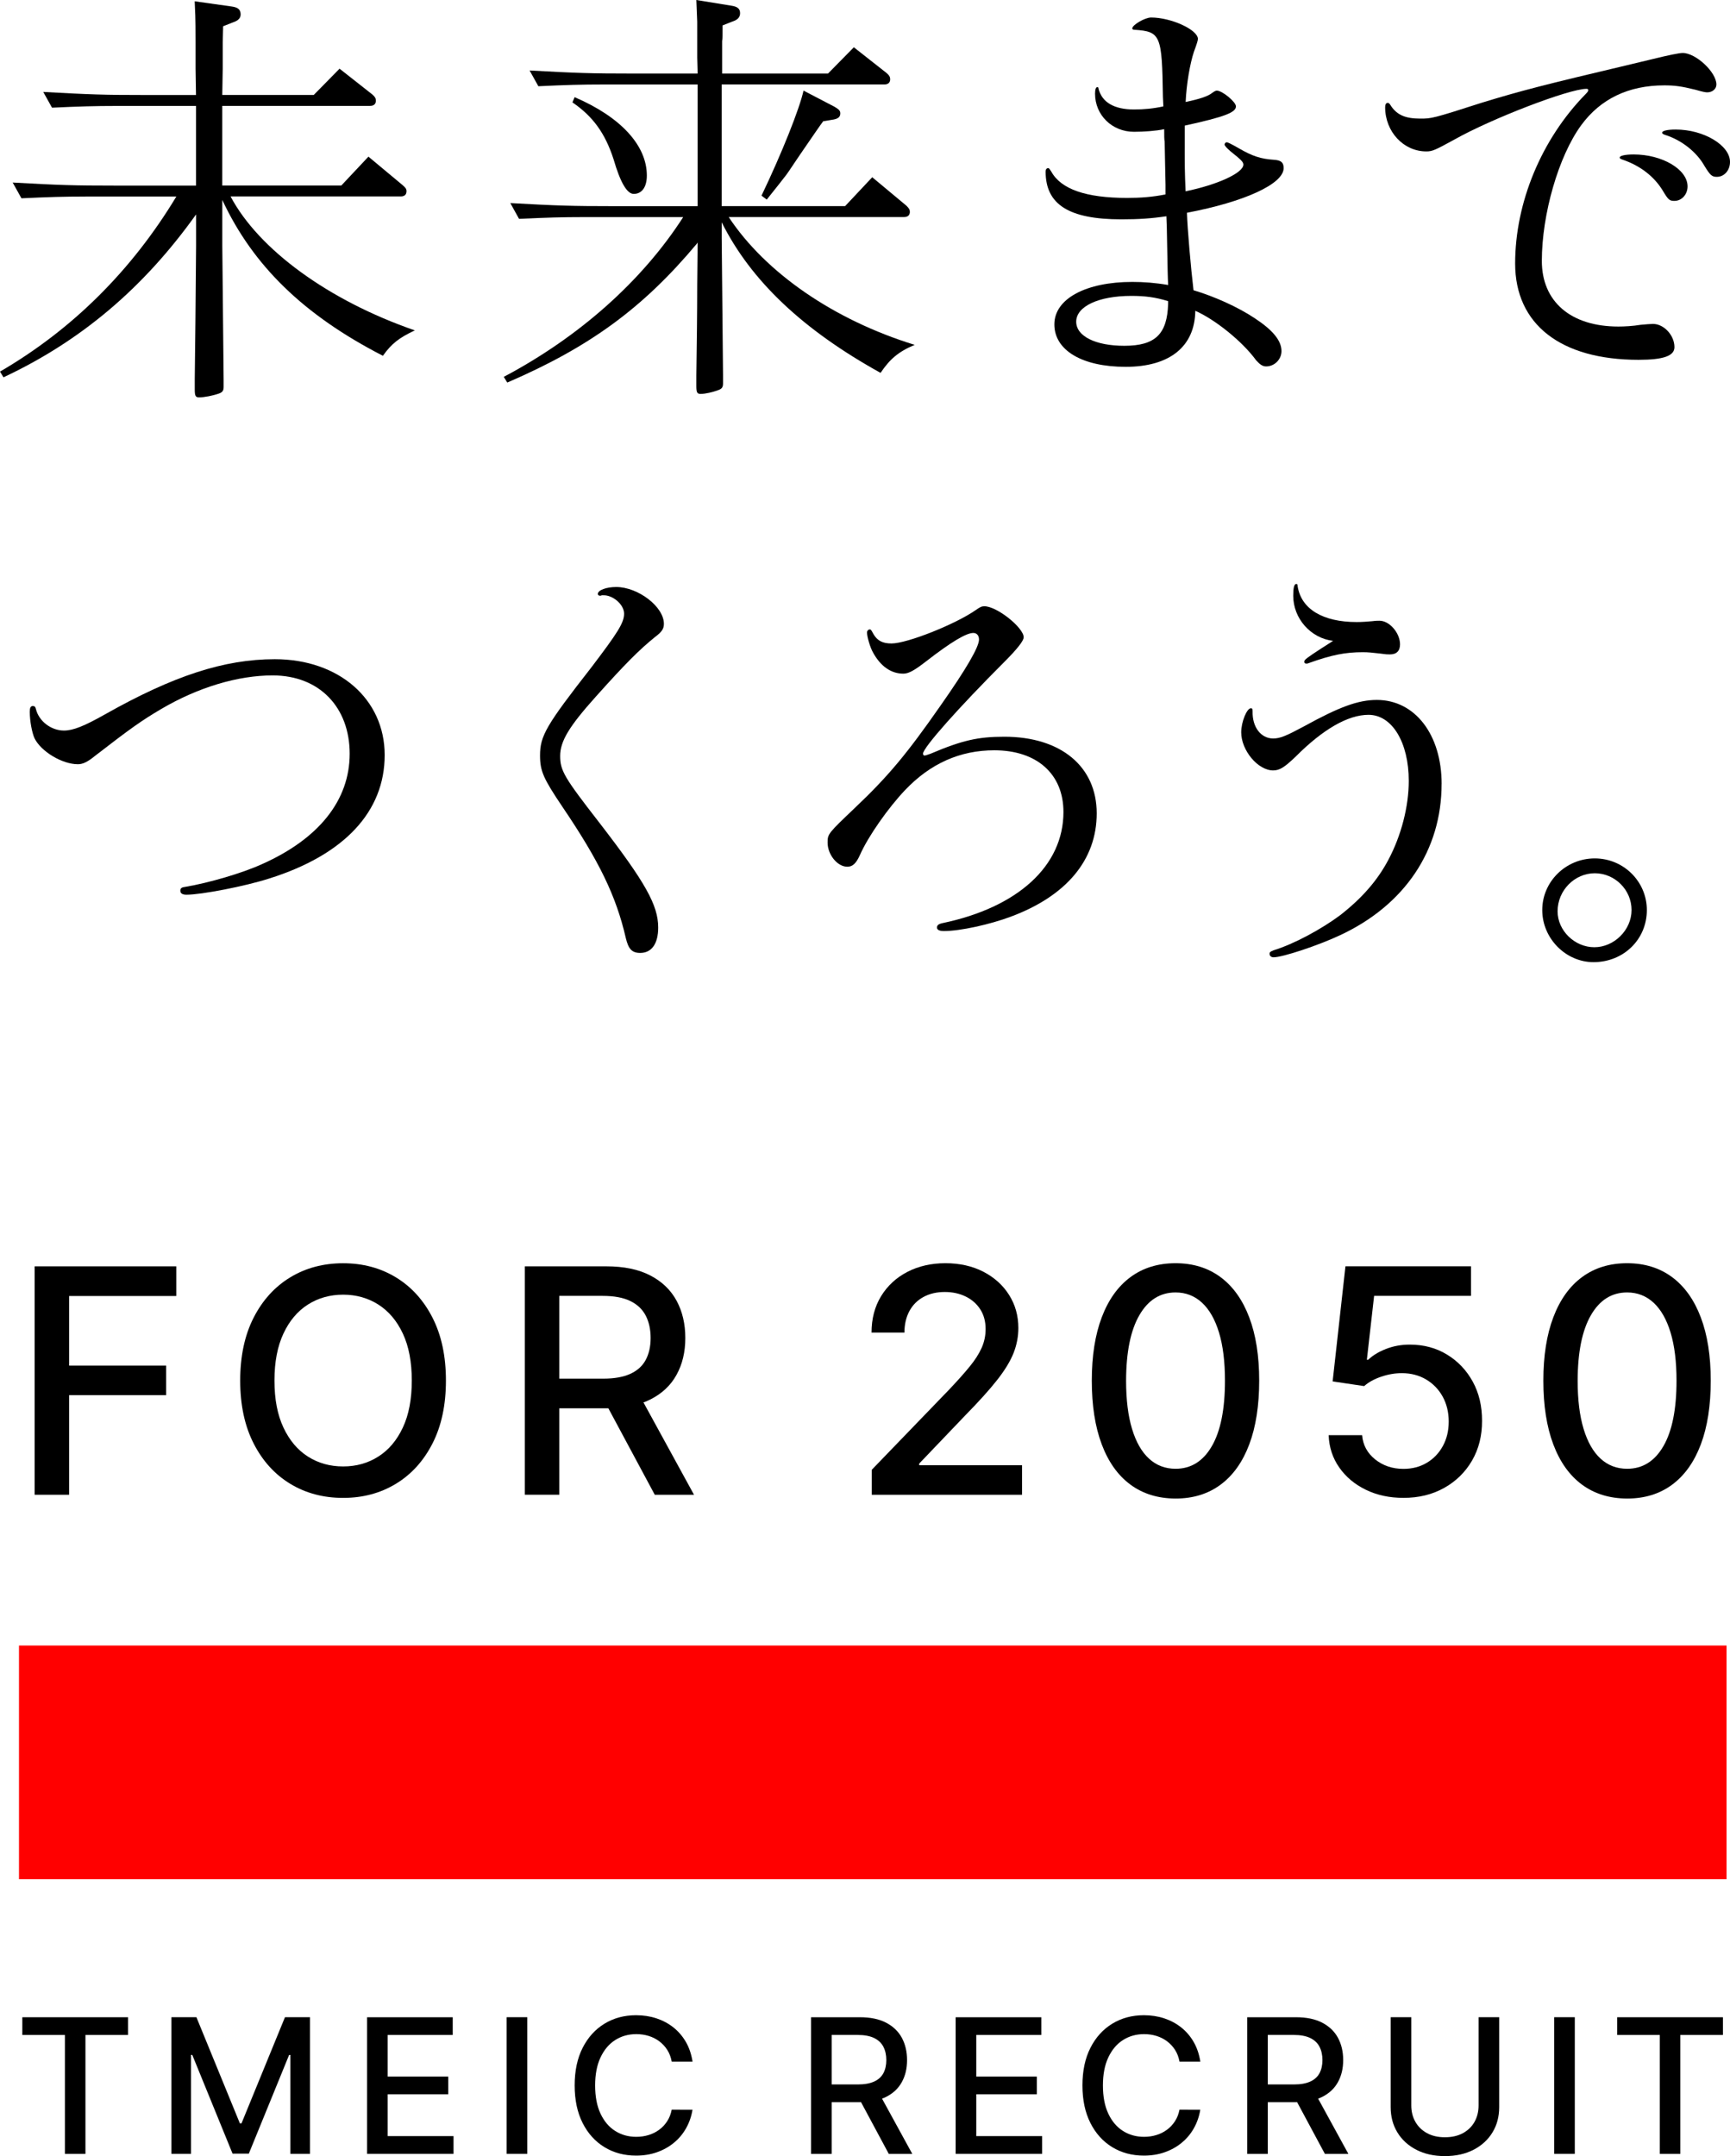 <?xml version="1.0" encoding="UTF-8"?><svg id="_レイヤー_2" xmlns="http://www.w3.org/2000/svg" viewBox="0 0 534.72 666.3"><defs><style>.cls-1{fill:#000;}.cls-1,.cls-2{stroke-width:0px;}.cls-2{fill:red;}</style></defs><g id="_レイヤー_1-2"><path class="cls-1" d="M6.9,628.86v-5.48h32.68v5.48h-13.17v36.74h-6.35v-36.74H6.9Z"/><path class="cls-1" d="M52.98,623.37h7.73l13.44,32.82h.49l13.44-32.82h7.73v42.22h-6.06v-30.55h-.39l-12.45,30.49h-5.03l-12.45-30.51h-.39v30.57h-6.06v-42.22Z"/><path class="cls-1" d="M113.46,665.6v-42.22h26.47v5.48h-20.1v12.86h18.72v5.46h-18.72v12.93h20.35v5.48h-26.72Z"/><path class="cls-1" d="M162.97,623.37v42.22h-6.37v-42.22h6.37Z"/><path class="cls-1" d="M214.05,637.1h-6.43c-.25-1.37-.71-2.58-1.38-3.63-.67-1.04-1.5-1.93-2.47-2.66-.98-.73-2.07-1.28-3.27-1.65-1.2-.37-2.48-.56-3.82-.56-2.43,0-4.61.61-6.53,1.83-1.92,1.22-3.43,3.02-4.54,5.38-1.11,2.36-1.66,5.25-1.66,8.66s.55,6.34,1.66,8.7c1.11,2.36,2.62,4.15,4.55,5.36,1.92,1.21,4.09,1.81,6.49,1.81,1.33,0,2.6-.18,3.8-.55,1.2-.36,2.29-.9,3.27-1.62.98-.71,1.8-1.59,2.48-2.63.68-1.04,1.15-2.23,1.41-3.58l6.43.02c-.34,2.08-1.01,3.98-1.99,5.72-.98,1.74-2.24,3.24-3.77,4.49-1.53,1.26-3.28,2.23-5.25,2.92-1.96.69-4.11,1.03-6.43,1.03-3.66,0-6.91-.87-9.77-2.61-2.86-1.74-5.11-4.23-6.75-7.47-1.64-3.24-2.46-7.11-2.46-11.61s.82-8.38,2.47-11.62c1.65-3.24,3.9-5.72,6.76-7.46,2.86-1.74,6.11-2.61,9.75-2.61,2.24,0,4.33.32,6.28.96,1.94.64,3.69,1.57,5.25,2.8,1.55,1.23,2.84,2.73,3.86,4.49,1.02,1.77,1.7,3.78,2.06,6.05Z"/><path class="cls-1" d="M250.69,665.6v-42.22h15.05c3.27,0,5.99.56,8.15,1.69,2.16,1.13,3.78,2.68,4.86,4.67,1.07,1.99,1.61,4.28,1.61,6.88s-.54,4.86-1.62,6.81c-1.08,1.96-2.7,3.48-4.87,4.57-2.16,1.09-4.88,1.63-8.15,1.63h-11.4v-5.48h10.82c2.06,0,3.74-.3,5.04-.89,1.3-.59,2.25-1.45,2.86-2.58.6-1.13.91-2.48.91-4.06s-.31-2.98-.92-4.14c-.61-1.17-1.57-2.06-2.87-2.69-1.3-.62-3-.94-5.1-.94h-8v36.76h-6.37ZM271.54,646.55l10.43,19.05h-7.26l-10.23-19.05h7.05Z"/><path class="cls-1" d="M295.38,665.6v-42.22h26.47v5.48h-20.1v12.86h18.72v5.46h-18.72v12.93h20.35v5.48h-26.72Z"/><path class="cls-1" d="M371,637.1h-6.43c-.25-1.37-.71-2.58-1.38-3.63-.67-1.04-1.5-1.93-2.47-2.66-.98-.73-2.07-1.28-3.27-1.65-1.2-.37-2.48-.56-3.82-.56-2.43,0-4.61.61-6.53,1.83-1.92,1.22-3.43,3.02-4.54,5.38-1.11,2.36-1.66,5.25-1.66,8.66s.55,6.34,1.66,8.7c1.11,2.36,2.62,4.15,4.55,5.36,1.92,1.21,4.09,1.81,6.49,1.81,1.33,0,2.6-.18,3.8-.55,1.2-.36,2.29-.9,3.27-1.62.98-.71,1.8-1.59,2.48-2.63.68-1.04,1.15-2.23,1.41-3.58l6.43.02c-.34,2.08-1.01,3.98-1.99,5.72-.98,1.74-2.24,3.24-3.77,4.49-1.53,1.26-3.28,2.23-5.25,2.92-1.96.69-4.11,1.03-6.43,1.03-3.66,0-6.91-.87-9.77-2.61-2.86-1.74-5.11-4.23-6.75-7.47-1.64-3.24-2.46-7.11-2.46-11.61s.82-8.38,2.47-11.62c1.65-3.24,3.9-5.72,6.76-7.46,2.86-1.74,6.11-2.61,9.75-2.61,2.24,0,4.33.32,6.28.96,1.94.64,3.69,1.57,5.25,2.8,1.55,1.23,2.84,2.73,3.86,4.49,1.02,1.77,1.7,3.78,2.06,6.05Z"/><path class="cls-1" d="M385.49,665.6v-42.22h15.05c3.27,0,5.99.56,8.15,1.69,2.16,1.13,3.78,2.68,4.86,4.67,1.07,1.99,1.61,4.28,1.61,6.88s-.54,4.86-1.62,6.81c-1.08,1.96-2.7,3.48-4.87,4.57-2.16,1.09-4.88,1.63-8.15,1.63h-11.4v-5.48h10.82c2.06,0,3.74-.3,5.04-.89,1.3-.59,2.25-1.45,2.86-2.58.6-1.13.91-2.48.91-4.06s-.31-2.98-.92-4.14c-.61-1.17-1.57-2.06-2.87-2.69-1.3-.62-3-.94-5.1-.94h-8v36.76h-6.37ZM406.33,646.55l10.43,19.05h-7.26l-10.23-19.05h7.05Z"/><path class="cls-1" d="M456.99,623.37h6.39v27.77c0,2.96-.69,5.57-2.08,7.84-1.39,2.28-3.34,4.06-5.86,5.36-2.52,1.3-5.46,1.95-8.84,1.95s-6.31-.65-8.82-1.95c-2.52-1.3-4.47-3.08-5.86-5.36-1.39-2.27-2.08-4.89-2.08-7.84v-27.77h6.37v27.25c0,1.91.42,3.61,1.27,5.09s2.04,2.65,3.6,3.49c1.55.85,3.39,1.27,5.53,1.27s4-.42,5.56-1.27c1.56-.85,2.75-2.01,3.59-3.49.83-1.48,1.25-3.18,1.25-5.09v-27.25Z"/><path class="cls-1" d="M486.75,623.37v42.22h-6.37v-42.22h6.37Z"/><path class="cls-1" d="M499.86,628.86v-5.48h32.68v5.48h-13.17v36.74h-6.35v-36.74h-13.15Z"/><path class="cls-1" d="M10.71,461.92v-70.59h43.77v9.17H21.36v21.51h29.99v9.13h-29.99v30.78h-10.65Z"/><path class="cls-1" d="M137.83,426.63c0,7.54-1.38,14.01-4.14,19.42-2.76,5.41-6.53,9.57-11.32,12.48-4.79,2.91-10.23,4.36-16.32,4.36s-11.56-1.45-16.35-4.36c-4.79-2.91-8.56-7.07-11.32-12.49-2.76-5.42-4.14-11.89-4.14-19.4s1.38-14.01,4.14-19.42c2.76-5.41,6.53-9.57,11.32-12.48,4.79-2.91,10.24-4.36,16.35-4.36s11.53,1.45,16.32,4.36c4.79,2.91,8.56,7.07,11.32,12.48,2.76,5.41,4.14,11.88,4.14,19.42ZM127.28,426.63c0-5.74-.92-10.59-2.77-14.53-1.85-3.94-4.38-6.93-7.58-8.96-3.2-2.03-6.83-3.05-10.87-3.05s-7.7,1.02-10.89,3.05c-3.19,2.03-5.72,5.02-7.56,8.96-1.85,3.94-2.78,8.78-2.78,14.53s.92,10.59,2.78,14.53c1.85,3.94,4.37,6.93,7.56,8.96,3.19,2.03,6.82,3.05,10.89,3.05s7.67-1.02,10.87-3.05c3.21-2.03,5.73-5.02,7.58-8.96,1.85-3.94,2.77-8.78,2.77-14.53Z"/><path class="cls-1" d="M162.22,461.92v-70.59h25.16c5.47,0,10.01.94,13.63,2.83,3.62,1.88,6.32,4.49,8.12,7.81,1.79,3.32,2.69,7.15,2.69,11.49s-.9,8.12-2.71,11.39c-1.8,3.28-4.51,5.82-8.13,7.64-3.62,1.81-8.16,2.72-13.63,2.72h-19.06v-9.17h18.09c3.45,0,6.26-.49,8.43-1.48,2.17-.99,3.76-2.42,4.77-4.31,1.01-1.88,1.52-4.15,1.52-6.79s-.51-4.97-1.53-6.93c-1.02-1.95-2.62-3.45-4.79-4.5-2.17-1.05-5.01-1.57-8.53-1.57h-13.37v61.45h-10.65ZM197.07,430.07l17.44,31.85h-12.13l-17.1-31.85h11.79Z"/><path class="cls-1" d="M269.45,461.92v-7.72l23.89-24.75c2.55-2.69,4.66-5.05,6.32-7.08,1.67-2.03,2.91-3.97,3.74-5.81.83-1.84,1.24-3.79,1.24-5.86,0-2.34-.55-4.37-1.65-6.08-1.1-1.71-2.61-3.03-4.51-3.96-1.91-.93-4.06-1.4-6.45-1.4-2.53,0-4.73.52-6.62,1.55-1.88,1.03-3.33,2.49-4.34,4.38-1.01,1.88-1.52,4.09-1.52,6.62h-10.17c0-4.3.99-8.05,2.96-11.27,1.98-3.22,4.69-5.72,8.13-7.5,3.45-1.78,7.36-2.67,11.75-2.67s8.35.88,11.74,2.64c3.39,1.76,6.04,4.15,7.94,7.17,1.91,3.02,2.86,6.43,2.86,10.22,0,2.62-.49,5.18-1.47,7.69-.98,2.5-2.67,5.29-5.08,8.36s-5.77,6.78-10.06,11.15l-14.03,14.68v.52h31.78v9.13h-46.46Z"/><path class="cls-1" d="M363.35,463.09c-5.45-.02-10.1-1.46-13.96-4.31-3.86-2.85-6.81-7-8.86-12.44s-3.07-12.01-3.07-19.68,1.03-14.19,3.09-19.61c2.06-5.42,5.02-9.56,8.89-12.41,3.87-2.85,8.51-4.27,13.91-4.27s10.03,1.43,13.89,4.29c3.86,2.86,6.82,7,8.87,12.41,2.06,5.41,3.09,11.94,3.09,19.59s-1.02,14.26-3.07,19.7c-2.05,5.43-5,9.58-8.86,12.44-3.86,2.86-8.5,4.29-13.92,4.29ZM363.35,453.89c4.78,0,8.52-2.33,11.22-7,2.7-4.66,4.05-11.41,4.05-20.23,0-5.86-.61-10.82-1.84-14.87-1.23-4.06-2.99-7.13-5.27-9.24-2.29-2.1-5-3.15-8.15-3.15-4.76,0-8.49,2.34-11.2,7.03-2.71,4.69-4.08,11.43-4.1,20.23,0,5.88.61,10.85,1.84,14.91,1.23,4.06,2.98,7.12,5.26,9.2,2.27,2.08,5.01,3.12,8.2,3.12Z"/><path class="cls-1" d="M433.8,462.88c-4.32,0-8.2-.83-11.63-2.5-3.44-1.67-6.18-3.96-8.22-6.88-2.05-2.92-3.14-6.25-3.28-9.99h10.34c.25,3.03,1.6,5.53,4.03,7.48,2.44,1.95,5.35,2.93,8.75,2.93,2.71,0,5.12-.63,7.22-1.88,2.1-1.25,3.76-2.98,4.96-5.19,1.21-2.21,1.81-4.72,1.81-7.55s-.62-5.43-1.86-7.69c-1.24-2.25-2.95-4.02-5.12-5.31-2.17-1.29-4.66-1.94-7.46-1.96-2.14,0-4.29.37-6.45,1.1-2.16.74-3.91,1.7-5.24,2.9l-9.75-1.45,3.96-35.57h38.81v9.13h-29.95l-2.24,19.75h.41c1.38-1.33,3.21-2.45,5.5-3.34,2.29-.9,4.74-1.34,7.36-1.34,4.3,0,8.13,1.02,11.49,3.07,3.37,2.05,6.02,4.83,7.96,8.36s2.9,7.58,2.88,12.15c.02,4.57-1.01,8.65-3.08,12.24-2.08,3.58-4.95,6.41-8.62,8.46-3.67,2.06-7.86,3.08-12.6,3.08Z"/><path class="cls-1" d="M502.92,463.09c-5.45-.02-10.1-1.46-13.96-4.31-3.86-2.85-6.81-7-8.86-12.44-2.05-5.45-3.07-12.01-3.07-19.68s1.03-14.19,3.09-19.61c2.06-5.42,5.02-9.56,8.89-12.41,3.87-2.85,8.51-4.27,13.91-4.27s10.03,1.43,13.89,4.29c3.86,2.86,6.82,7,8.87,12.41,2.06,5.41,3.09,11.94,3.09,19.59s-1.02,14.26-3.07,19.7c-2.05,5.43-5,9.58-8.86,12.44-3.86,2.86-8.5,4.29-13.92,4.29ZM502.92,453.89c4.78,0,8.52-2.33,11.22-7,2.7-4.66,4.05-11.41,4.05-20.23,0-5.86-.61-10.82-1.84-14.87-1.23-4.06-2.99-7.13-5.27-9.24-2.29-2.1-5-3.15-8.15-3.15-4.76,0-8.49,2.34-11.2,7.03-2.71,4.69-4.08,11.43-4.1,20.23,0,5.88.61,10.85,1.84,14.91,1.23,4.06,2.98,7.12,5.26,9.2,2.27,2.08,5.01,3.12,8.2,3.12Z"/><path class="cls-1" d="M26.38,60.74c-6.36,0-11.36.14-19.75.54l-2.71-4.87c14.47.81,18.94.95,31.65.95h25.02v-24.62h-24.76c-6.36,0-11.36.14-19.75.54l-2.71-4.87c14.47.81,18.94.95,31.65.95h15.56l-.13-8.12v-8.12c0-8.79-.14-9.2-.27-12.72l11.5,1.62c1.89.27,2.7.95,2.7,2.44,0,1.08-.68,1.89-2.3,2.43l-3.11,1.22-.13,4.87v8.25l-.14,8.12h28.27l7.98-8.12,10.15,7.98c.81.68,1.08,1.22,1.08,1.89,0,1.08-.68,1.62-1.76,1.62h-45.72v24.62h36.79l8.39-8.93,10.55,8.79c.95.81,1.22,1.22,1.22,1.89,0,1.08-.67,1.62-1.76,1.62h-52.62c8.66,16.37,30.3,32.19,56.95,41.39-4.87,2.3-7.17,4.06-9.87,7.85-24.48-12.58-40.17-27.87-49.64-48.16v14.2l.41,41.26v2.3c0,1.08-.27,1.62-1.35,2.03-1.89.68-4.6,1.22-6.22,1.22-1.08,0-1.35-.41-1.35-2.43v-3.25c.14-10.01.27-23.67.41-41.12v-9.74C44.37,89.01,25.02,105.37,1.08,116.6l-1.08-1.76c22.32-12.99,40.72-31.25,54.51-54.11h-28.14Z"/><path class="cls-1" d="M180.32,67.09c-6.36,0-11.5.14-19.89.54l-2.7-4.87c14.61.81,19.07.95,31.79.95h26.11V26.11h-29.35c-6.36,0-11.5.14-19.88.54l-2.71-4.87c14.61.81,19.07.95,31.79.95h20.15l-.13-4.87V6.76c-.13-3.11-.13-3.52-.27-6.76l10.82,1.76c1.89.27,2.7.95,2.7,2.3,0,1.22-.67,2.03-2.3,2.57l-3.11,1.22c0,2.43,0,4.19-.14,4.87v10.01h32.73l7.98-8.12,10.15,7.98c.81.68,1.08,1.22,1.08,1.89,0,1.08-.68,1.62-1.76,1.62h-50.32v37.6h38.15l8.39-8.93,10.55,8.79c.81.81,1.08,1.22,1.08,1.89,0,1.08-.68,1.62-1.76,1.62h-54.24c11.36,17.18,32.46,31.79,57.49,39.5-5.14,2.16-7.71,4.46-10.55,8.66-23.94-13.26-40.04-28.41-49.1-46.53v4.87l.41,42.61v2.3c0,1.08-.27,1.62-1.35,2.03-1.76.68-4.19,1.22-5.55,1.22-1.08,0-1.35-.41-1.35-2.43v-3.25c.14-10.01.27-19.21.27-28l.13-13.12-.27.41c-16.64,19.88-33.14,31.92-58.57,42.88l-1.08-1.76c23.27-12.31,42.75-29.62,55.46-49.37h-30.84ZM177.61,30.03c14.2,6.09,22.32,14.88,22.32,24.21,0,3.52-1.49,5.68-4.06,5.68q-3.11,0-6.22-10.69c-2.57-7.98-6.36-13.26-12.72-17.59l.68-1.62ZM254.44,37.47c-1.22,1.62-2.84,4.06-5,7.17-3.38,4.87-5.55,8.25-6.36,9.33-.81,1.08-3.38,4.33-6.09,7.71l-1.62-1.22c6.36-13.26,11.77-26.92,12.99-32.46l9.61,5.01c1.35.81,1.76,1.22,1.76,2.03,0,1.08-.68,1.62-2.03,1.89l-3.25.54Z"/><path class="cls-1" d="M366.18,45.86c0,4.6,0,7.17.27,13.26,9.87-2.03,17.86-5.68,17.86-8.25,0-.81-.68-1.49-3.92-4.06q-1.89-1.62-1.89-2.16c0-.27.27-.68.68-.68.27,0,1.22.41,3.79,1.89,4.19,2.43,6.76,3.25,10.82,3.52,2.16.14,2.97.81,2.97,2.57,0,4.87-12.04,10.42-29.89,13.8.14,4.87,1.22,17.18,2.03,23.94,6.36,1.89,13.66,5.14,18.94,8.66,5.55,3.65,8.25,6.9,8.25,10.15,0,2.57-2.16,4.73-4.73,4.73-1.08,0-1.89-.54-3.11-1.89-4.33-5.95-12.85-12.71-18.8-15.29-.14,11.09-7.98,17.31-21.51,17.31s-22.05-5.14-22.05-13.12,9.87-13.12,24.08-13.12c3.52,0,7.17.27,11.09.95-.14-2.84-.14-3.11-.41-17.59l-.13-3.65c-4.6.68-8.52.95-13.93.95-16.23,0-23.4-4.6-23.4-14.74,0-.68.27-1.08.81-1.08.27,0,.41.27.95,1.08,2.98,5.41,10.69,8.12,23.4,8.12,4.19,0,7.84-.27,11.9-1.08v-2.98l-.13-6.22-.14-7.17c-.14-.54-.14-1.76-.14-3.79-2.43.54-6.36.81-9.33.81-6.76,0-12.04-5.14-12.04-11.77,0-1.35.27-2.03.68-2.03.27,0,.41.14.41.54,1.08,4.19,4.87,6.36,10.96,6.36,2.98,0,5.95-.27,9.06-.95l-.14-2.98c-.27-19.07-.68-20.15-8.79-20.7-.41,0-.68-.14-.68-.41,0-1.08,3.92-3.38,5.82-3.38,6.22,0,14.47,3.79,14.47,6.63q0,.68-1.22,3.92c-1.22,3.65-2.3,9.87-2.57,15.56,4.46-.95,6.9-1.76,8.25-2.84.54-.41,1.08-.68,1.35-.68,1.76,0,5.95,3.52,5.95,4.87,0,1.89-3.52,3.25-15.83,5.95v7.03ZM361.04,93.06c-3.92-1.22-7.17-1.62-11.36-1.62-10.14,0-17.04,3.25-17.04,7.98,0,4.46,5.95,7.44,14.88,7.44,9.6,0,13.26-3.65,13.53-12.99v-.81Z"/><path class="cls-1" d="M510.78,18.26q7.71-1.89,9.33-1.89c4.06,0,10.41,5.95,10.41,9.74,0,1.35-1.22,2.43-2.84,2.43-.54,0-1.35-.14-3.65-.81-4.33-1.08-6.49-1.35-9.6-1.35-11.09,0-19.75,4.19-25.7,12.31-7.03,9.6-12.17,27.59-12.17,41.93,0,12.58,8.93,20.29,23.67,20.29,1.89,0,4.47-.14,6.9-.54,1.62-.14,2.98-.27,3.79-.27,3.38,0,6.63,3.52,6.63,7.17,0,2.71-3.38,3.92-11.09,3.92-24.08,0-38.15-10.96-38.15-29.76s8.12-38.42,21.78-52.35c.68-.68.81-.95.81-1.22s-.13-.41-.54-.41c-5.41,0-29.35,9.2-40.85,15.69-5.95,3.25-6.76,3.65-8.66,3.65-7.03,0-12.72-6.09-12.72-13.66,0-.81.27-1.35.81-1.35.27,0,.54.14,1.08,1.08,1.89,2.71,4.47,3.79,8.93,3.79,3.52,0,3.79,0,19.34-5,12.04-3.65,18.26-5.28,45.72-11.77l6.76-1.62ZM521.6,57.62c0,2.43-1.76,4.46-4.06,4.46-1.49,0-1.89-.27-3.65-3.25-2.57-4.19-6.76-7.57-12.31-9.47-.81-.27-.95-.41-.95-.68,0-.54,1.62-.95,4.33-.95,8.79,0,16.64,4.6,16.64,9.87ZM534.72,50.05c0,2.57-1.76,4.6-4.06,4.6-1.49,0-2.03-.41-3.92-3.52-2.3-4.06-6.9-7.85-12.17-9.47-.68-.27-.81-.41-.81-.68,0-.54,1.49-.95,4.19-.95,8.66,0,16.77,4.87,16.77,10.01Z"/><path class="cls-1" d="M118.9,233.34c0,17.45-12.44,30.84-35.71,38.15-7.58,2.43-20.97,5-25.56,5-1.22,0-1.89-.41-1.89-1.22s.41-1.08,1.62-1.22c7.17-1.22,17.45-4.19,23.67-7.03,17.58-7.85,27.05-19.75,27.05-34.09s-9.33-24.21-23.81-24.21c-10.69,0-23,3.65-34.49,10.41-5.95,3.52-9.06,5.68-20.43,14.47-2.3,1.89-3.79,2.57-5.27,2.57-4.87,0-11.36-3.92-13.39-7.98-.81-1.76-1.49-5.41-1.49-8.25,0-1.22.27-1.76.95-1.76.54,0,.81.27.95.95.95,3.79,4.73,6.63,8.66,6.63,2.84,0,6.22-1.35,12.71-5.01,21.1-11.9,36.79-17.04,52.48-17.04,19.75,0,33.95,12.31,33.95,29.62Z"/><path class="cls-1" d="M186,183.97c-.27.13-.41.13-.54.13-.41,0-.68-.27-.68-.54,0-1.22,2.7-2.16,5.68-2.16,6.76,0,14.74,6.09,14.74,11.36,0,1.49-.54,2.44-2.7,4.06-4.87,3.92-9.33,8.39-18.4,18.53-8.12,9.06-10.96,13.66-10.96,18.26s1.35,6.76,12.17,20.7c14.2,18.4,18.13,25.43,18.13,32.33,0,5.01-2.03,7.84-5.55,7.84-2.57,0-3.65-1.22-4.46-4.6-2.98-12.99-8.25-23.81-19.61-40.58-5.82-8.66-6.9-10.96-6.9-15.83,0-6.09,1.89-9.33,15.83-27.19,8.12-10.69,10.15-13.8,10.15-16.64s-3.52-5.82-6.49-5.68h-.41Z"/><path class="cls-1" d="M316.4,196.96q0,1.62-6.09,7.71c-13.93,13.93-25.03,26.38-25.03,28.27,0,.27.27.54.41.54.41,0,.68-.13,1.89-.54,9.87-4.19,14.75-5.27,22.86-5.27,17.45,0,28.54,9.2,28.54,23.67s-9.47,25.57-26.51,31.92c-6.49,2.44-15.69,4.46-20.7,4.46-1.49,0-2.16-.41-2.16-1.08s.41-1.08,1.62-1.35c23.4-4.87,37.47-17.72,37.47-34.36,0-11.77-8.25-19.07-21.37-19.07-10.55,0-19.75,4.06-27.59,12.31-5.14,5.41-11.36,14.2-13.93,20.02-1.22,2.7-2.3,3.65-3.92,3.65-3.11,0-6.09-3.79-6.09-7.44,0-2.7.14-2.84,8.52-10.82,10.28-9.74,16.1-16.77,26.38-31.52,7.98-11.36,11.9-18.13,11.9-20.43,0-1.22-.68-2.03-1.76-2.03-2.16,0-6.76,2.7-14.61,8.79-3.65,2.84-5.41,3.79-7.03,3.79-3.79,0-7.03-2.3-9.33-6.49-.95-1.62-1.89-5.01-1.89-6.22,0-.54.41-.95.81-.95s.41,0,1.22,1.49c1.22,2.03,2.84,2.84,5.55,2.84,4.87,0,19.75-5.95,25.97-10.28,1.35-.95,1.89-1.22,2.71-1.22,3.92,0,12.17,6.63,12.17,9.6Z"/><path class="cls-1" d="M445.58,242.27c0,20.42-11.36,37.47-31.52,46.8-6.63,3.11-17.59,6.76-20.43,6.76-.68,0-1.22-.41-1.22-1.08,0-.54.27-.68,1.22-1.08,6.22-1.89,14.74-6.49,20.56-10.82,6.76-5.27,11.5-10.69,14.88-17.04,4.06-7.58,6.36-16.64,6.36-24.48,0-11.9-5.14-20.43-12.44-20.43-6.36,0-14.07,4.46-22.45,12.85-3.52,3.38-5.01,4.33-7.03,4.33-4.73,0-9.87-6.22-9.87-11.77,0-3.25,1.76-7.44,2.98-7.44.41,0,.54.13.54.95-.13,4.87,2.57,8.39,6.36,8.39,2.16,0,4.06-.81,9.6-3.79,10.82-5.95,16.64-8.12,22.45-8.12,11.77,0,20.02,10.69,20.02,25.97ZM412.03,198.04c-6.9-.81-12.31-6.9-12.31-13.93,0-2.43.27-3.65.95-3.65.27,0,.41.13.41.68,1.08,7.03,7.71,11.09,18.26,11.09,1.62,0,3.38-.13,4.87-.27.95-.14,1.76-.14,2.16-.14,3.11,0,6.36,3.79,6.36,7.3,0,2.03-1.08,3.11-3.11,3.11-.81,0-1.22,0-3.11-.27-2.43-.27-3.52-.41-5.27-.41-5.41,0-9.6.81-16.77,3.38-.27.14-.54.14-.81.14s-.54-.27-.54-.54c0-.68.81-1.22,5.14-4.06l3.79-2.43Z"/><path class="cls-1" d="M509.02,281.23c0,9.06-7.17,16.1-16.5,16.1-8.52,0-15.83-7.3-15.83-16.1s7.3-15.96,16.23-15.96,16.1,7.17,16.1,15.96ZM481.43,281.63c0,5.95,5.28,11.09,11.36,11.09s11.5-5.28,11.5-11.5-5.14-11.36-11.36-11.36-11.5,5.27-11.5,11.77Z"/><rect class="cls-2" x="5.87" y="508.51" width="527.78" height="72.22"/></g></svg>